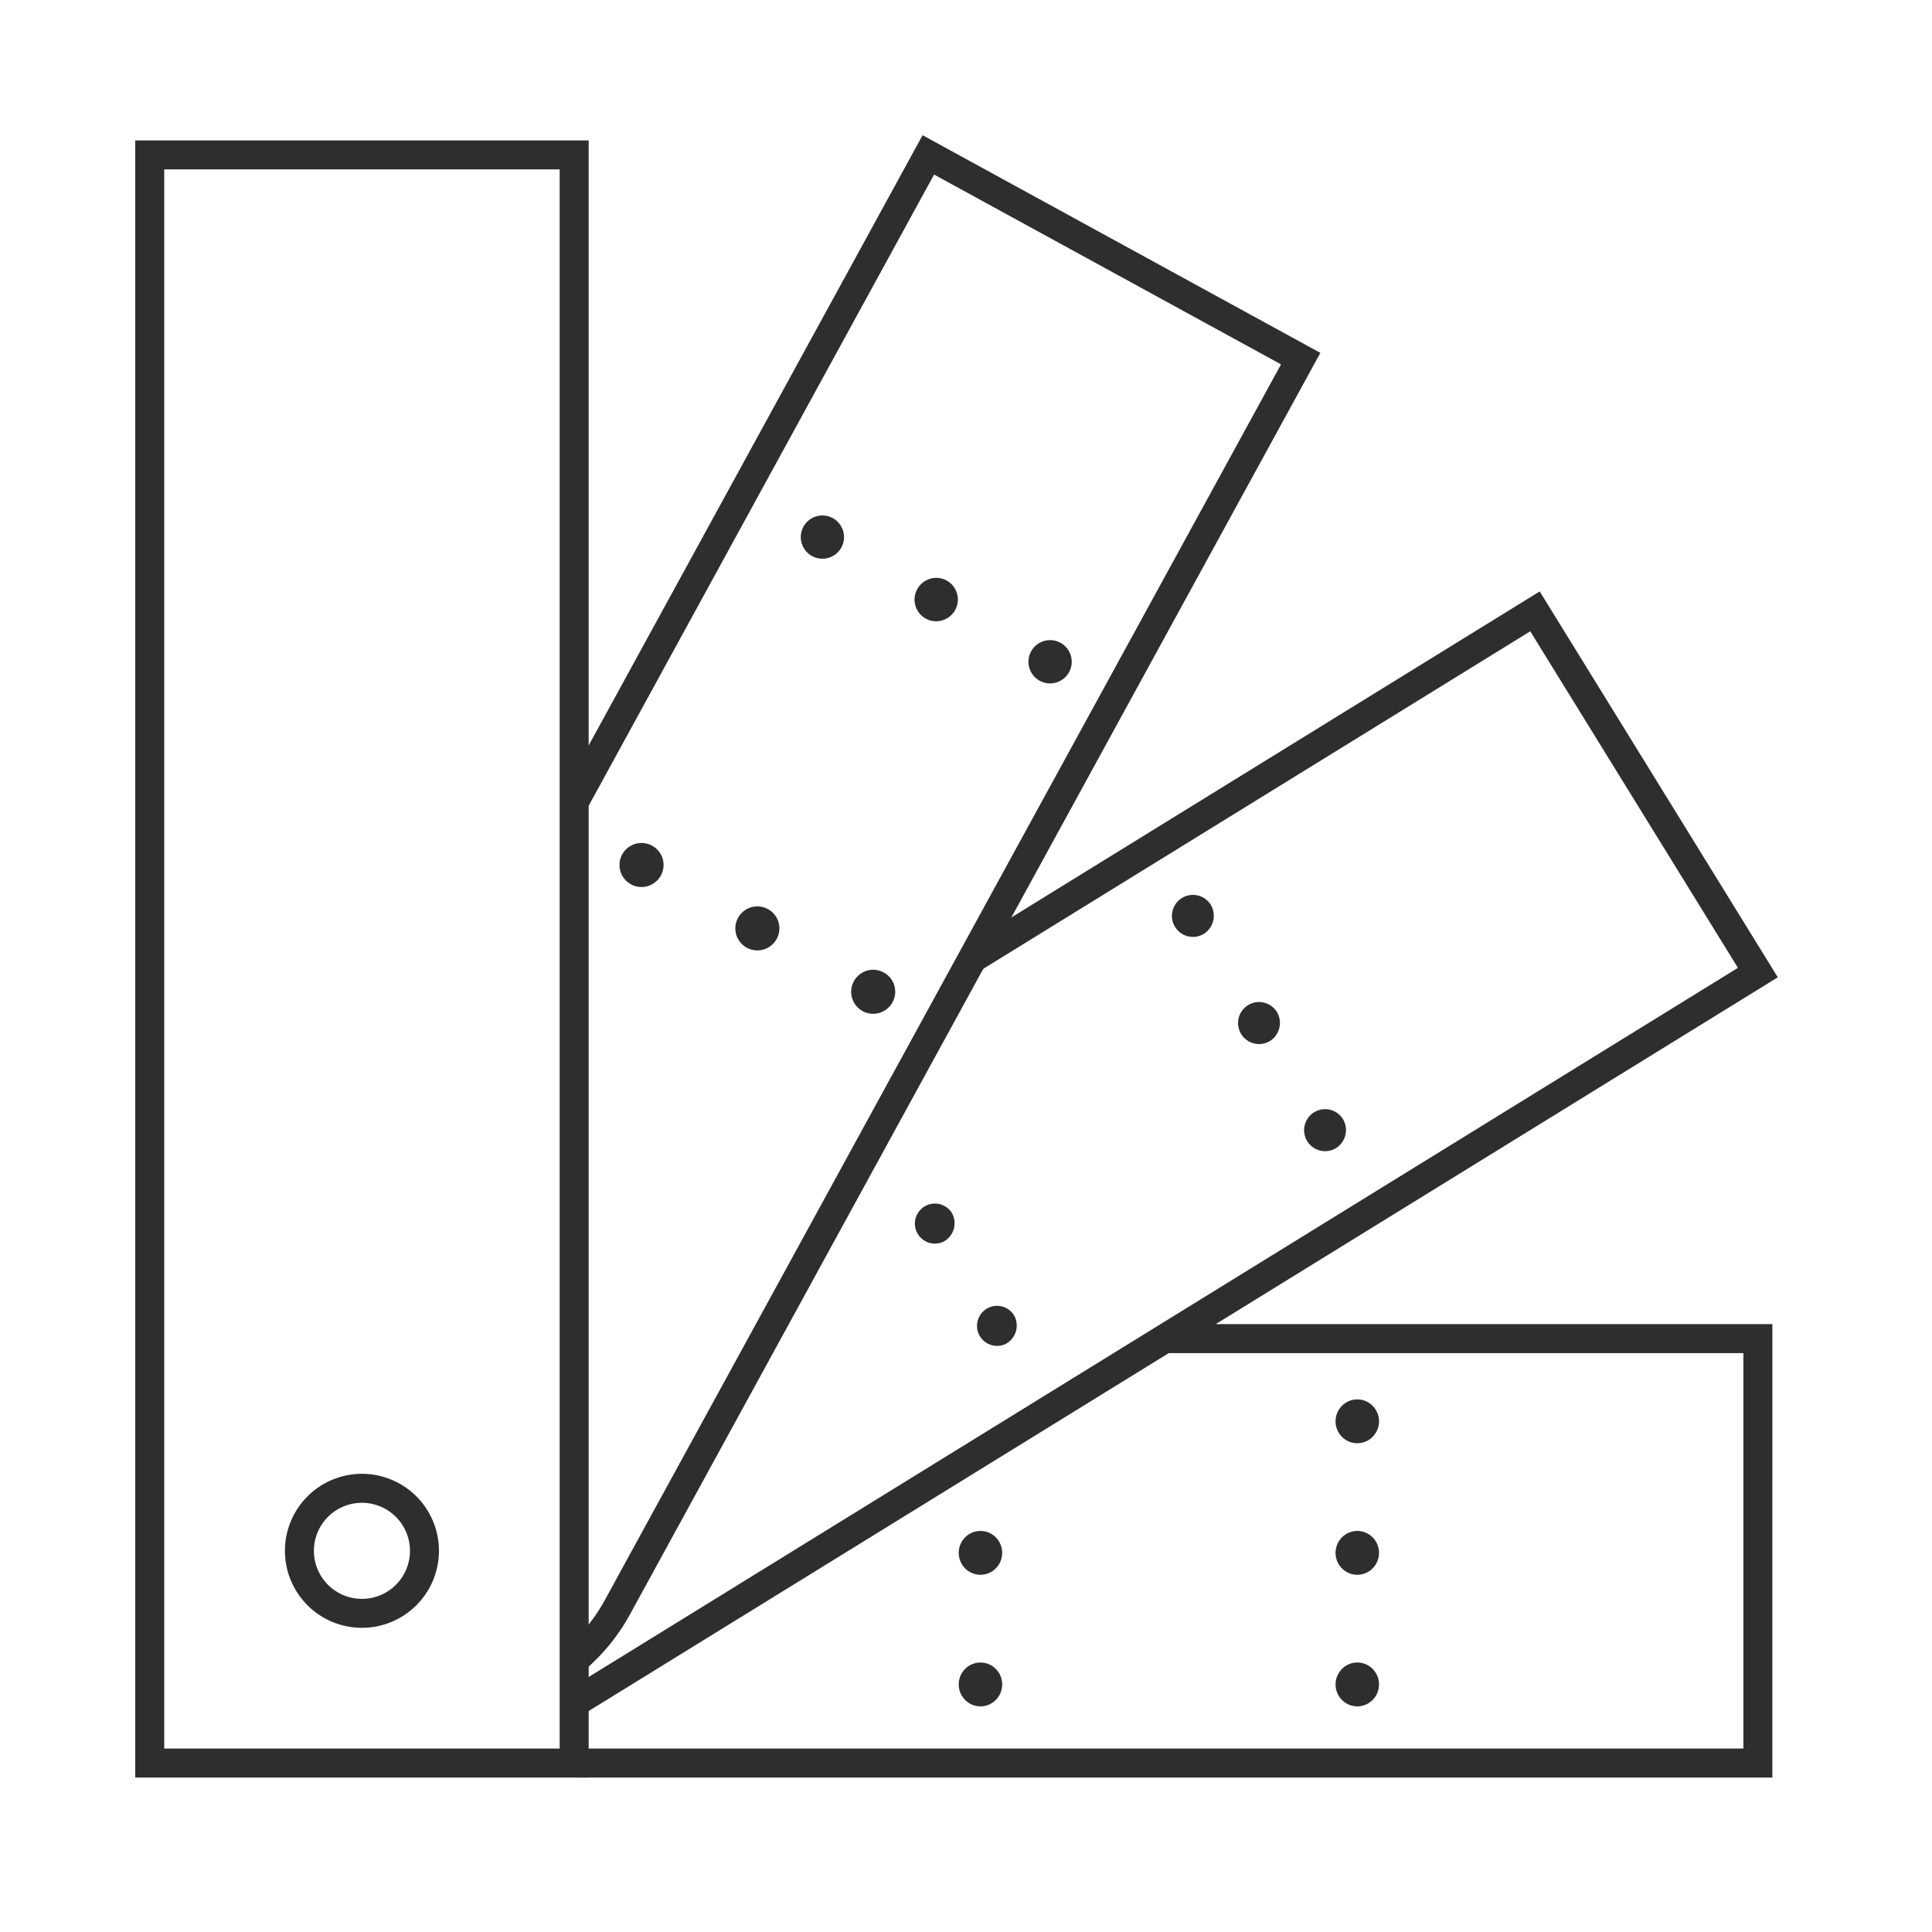 <svg xmlns="http://www.w3.org/2000/svg" width="100" height="100" viewBox="0 0 100 100">
  <g id="Graphic_design" data-name="Graphic design" transform="translate(-191.974 -306.158)">
    <rect id="Bg" width="100" height="100" transform="translate(191.974 306.158)" fill="none"/>
    <g id="Group_398" data-name="Group 398">
      <g id="Group_393" data-name="Group 393">
        <g id="Group_390" data-name="Group 390">
          <ellipse id="Ellipse_154" data-name="Ellipse 154" cx="1.125" cy="1.135" rx="1.125" ry="1.135" transform="translate(261.102 378.59)" fill="#2e2e2e"/>
        </g>
        <g id="Group_391" data-name="Group 391">
          <ellipse id="Ellipse_155" data-name="Ellipse 155" cx="1.125" cy="1.135" rx="1.125" ry="1.135" transform="translate(261.102 385.399)" fill="#2e2e2e"/>
        </g>
        <g id="Group_392" data-name="Group 392">
          <ellipse id="Ellipse_156" data-name="Ellipse 156" cx="1.125" cy="1.135" rx="1.125" ry="1.135" transform="translate(261.102 392.209)" fill="#2e2e2e"/>
        </g>
      </g>
      <g id="Group_396" data-name="Group 396">
        <g id="Group_394" data-name="Group 394">
          <ellipse id="Ellipse_157" data-name="Ellipse 157" cx="1.125" cy="1.135" rx="1.125" ry="1.135" transform="translate(241.597 385.399)" fill="#2e2e2e"/>
        </g>
        <g id="Group_395" data-name="Group 395">
          <ellipse id="Ellipse_158" data-name="Ellipse 158" cx="1.125" cy="1.135" rx="1.125" ry="1.135" transform="translate(241.597 392.209)" fill="#2e2e2e"/>
        </g>
      </g>
      <g id="Group_397" data-name="Group 397">
        <path id="Path_381" data-name="Path 381" d="M283.711,398.163H221.693v-1.5h60.519V376.195H252.256v-1.5h31.456Z" fill="#2e2e2e"/>
      </g>
    </g>
    <g id="Group_406" data-name="Group 406">
      <g id="Group_402" data-name="Group 402">
        <g id="Group_399" data-name="Group 399">
          <path id="Path_382" data-name="Path 382" d="M254.258,354.509a1.087,1.087,0,1,1,.387-1.515A1.106,1.106,0,0,1,254.258,354.509Z" fill="#2e2e2e"/>
        </g>
        <g id="Group_400" data-name="Group 400">
          <path id="Path_383" data-name="Path 383" d="M257.681,360.055a1.087,1.087,0,1,1,.387-1.515A1.106,1.106,0,0,1,257.681,360.055Z" fill="#2e2e2e"/>
        </g>
        <g id="Group_401" data-name="Group 401">
          <path id="Path_384" data-name="Path 384" d="M261.1,365.6a1.087,1.087,0,1,1,.387-1.515A1.106,1.106,0,0,1,261.1,365.6Z" fill="#2e2e2e"/>
        </g>
      </g>
      <g id="Group_405" data-name="Group 405">
        <g id="Group_403" data-name="Group 403">
          <path id="Path_385" data-name="Path 385" d="M240.824,370.419a1.036,1.036,0,1,1,.426-1.467A1.082,1.082,0,0,1,240.824,370.419Z" fill="#2e2e2e"/>
        </g>
        <g id="Group_404" data-name="Group 404">
          <path id="Path_386" data-name="Path 386" d="M244.041,375.713a1.036,1.036,0,1,1,.425-1.467A1.081,1.081,0,0,1,244.041,375.713Z" fill="#2e2e2e"/>
        </g>
      </g>
      <path id="Path_387" data-name="Path 387" d="M222.087,394.941l-.788-1.276,60.63-37.412-10.749-17.419L242.7,356.407l-.788-1.276,29.757-18.361,12.324,19.973Z" fill="#2e2e2e"/>
    </g>
    <g id="Group_415" data-name="Group 415">
      <path id="Path_388" data-name="Path 388" d="M222.176,392.654l-.966-1.147a8.748,8.748,0,0,0,2.054-2.5l35.015-63.989-17.957-9.825-17.971,32.841-1.316-.719,18.692-34.158,20.588,11.266-35.736,65.3A10.232,10.232,0,0,1,222.176,392.654Z" fill="#2e2e2e"/>
      <g id="Group_410" data-name="Group 410">
        <g id="Group_407" data-name="Group 407">
          <path id="Path_389" data-name="Path 389" d="M235.521,334.5a1.119,1.119,0,1,1-.442-1.524A1.122,1.122,0,0,1,235.521,334.5Z" fill="#2e2e2e"/>
        </g>
        <g id="Group_408" data-name="Group 408">
          <ellipse id="Ellipse_159" data-name="Ellipse 159" cx="1.125" cy="1.12" rx="1.125" ry="1.12" transform="translate(238.909 337.639) rotate(-61.259)" fill="#2e2e2e"/>
        </g>
        <g id="Group_409" data-name="Group 409">
          <path id="Path_390" data-name="Path 390" d="M247.307,340.953a1.12,1.12,0,1,1-.442-1.524A1.122,1.122,0,0,1,247.307,340.953Z" fill="#2e2e2e"/>
        </g>
      </g>
      <g id="Group_414" data-name="Group 414">
        <g id="Group_411" data-name="Group 411">
          <path id="Path_391" data-name="Path 391" d="M226.184,351.465a1.139,1.139,0,1,1-.459-1.534A1.132,1.132,0,0,1,226.184,351.465Z" fill="#2e2e2e"/>
        </g>
        <g id="Group_412" data-name="Group 412">
          <path id="Path_392" data-name="Path 392" d="M232.18,354.746a1.139,1.139,0,1,1-.46-1.534A1.133,1.133,0,0,1,232.18,354.746Z" fill="#2e2e2e"/>
        </g>
        <g id="Group_413" data-name="Group 413">
          <path id="Path_393" data-name="Path 393" d="M238.175,358.027a1.139,1.139,0,1,1-.459-1.534A1.132,1.132,0,0,1,238.175,358.027Z" fill="#2e2e2e"/>
        </g>
      </g>
    </g>
    <g id="Group_416" data-name="Group 416">
      <path id="Path_394" data-name="Path 394" d="M222.443,398.163H198.974V313.426h23.469Zm-21.969-1.5h20.469V314.926H200.474Z" fill="#2e2e2e"/>
      <path id="Path_395" data-name="Path 395" d="M210.708,390.414a3.986,3.986,0,1,1,3.986-3.985A3.989,3.989,0,0,1,210.708,390.414Zm0-6.471a2.486,2.486,0,1,0,2.486,2.486A2.488,2.488,0,0,0,210.708,383.943Z" fill="#2e2e2e"/>
    </g>
  </g>
</svg>
